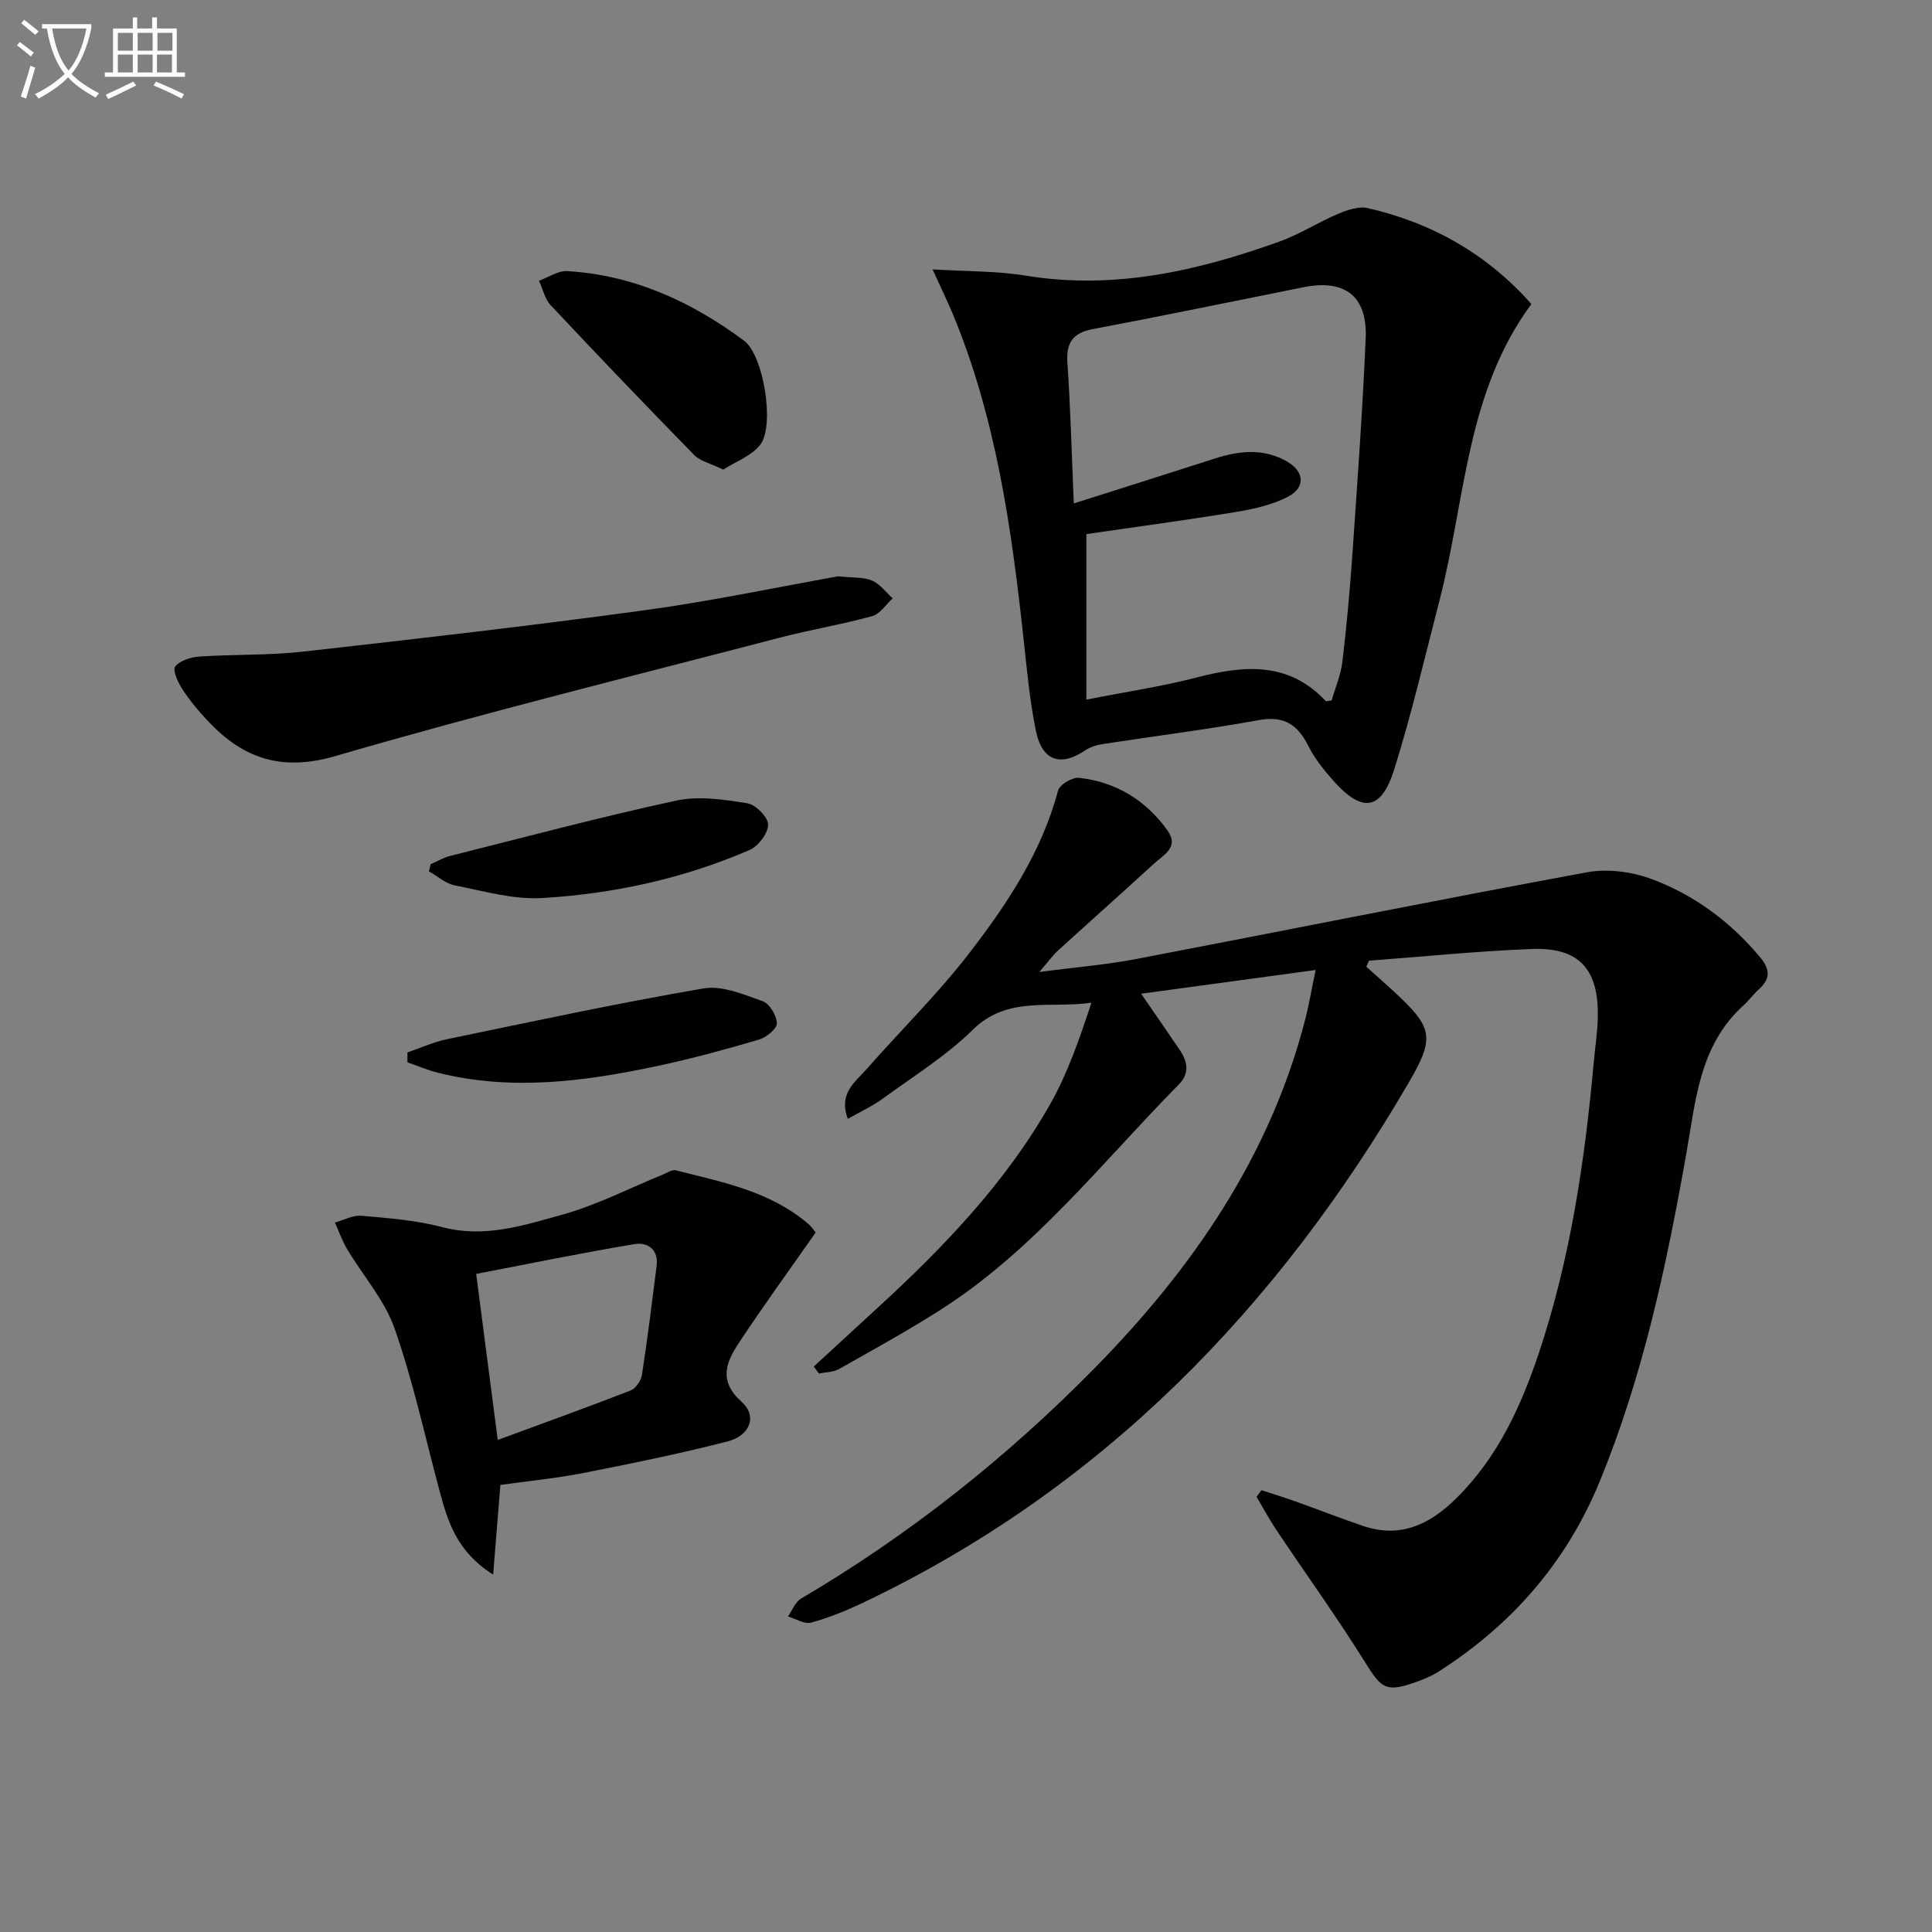 <svg enable-background="new 0 0 400 400" viewBox="0 0 400 400" xmlns="http://www.w3.org/2000/svg"><rect x="0" y="0" width="400" height="400" fill="#808080" stroke="none"/><path d="m6.4 11.7c-1-.8-1.9-1.6-2.9-2.3l.6-.7c.9.7 1.9 1.4 2.9 2.2zm-2.1 8.3c.7-2.1 1.4-4.2 2-6.4.2.1.6.3 1 .4-.7 2.3-1.3 4.4-1.9 6.4zm3-12.8c-1.1-.9-2.1-1.7-2.9-2.4l.6-.7c1 .8 2 1.5 3 2.4zm1.4-1.3v-.9h10.2v.9c-.9 4.2-2.3 7.3-4.1 9.4 1.3 1.4 3.2 2.7 5.7 4-.2.2-.4.5-.7.9-2.5-1.4-4.4-2.7-5.7-4.2-1.4 1.5-3.5 3-6.1 4.4 0 0 0 0-.1-.1-.3-.4-.5-.7-.7-.8 2.7-1.3 4.7-2.8 6.2-4.2-1.8-2.2-3-5.3-3.7-9.4zm9.2 0h-7.1c.6 3.8 1.7 6.7 3.4 8.7 1.7-2 2.9-4.8 3.7-8.7z" fill="#fbfcfa"/><path d="m31.6 3.6h.9v2.3h4.1v9.1h1.7v.9h-16.6v-.9h1.7v-9.1h4.1v-2.3h.9v2.3h3.1v-2.3zm-4 13.3.6.8c-1.9.9-3.8 1.9-5.8 2.8-.2-.3-.3-.6-.5-.9 2-.9 3.9-1.8 5.7-2.7zm-3.2-10.1v3.7h3.1v-3.7zm0 4.5v3.7h3.1v-3.7zm4.1-4.5v3.7h3.1v-3.7zm0 4.5v3.7h3.1v-3.7zm9.1 9.1c-2.1-1.1-4.1-2-5.8-2.7l.5-.8c2.2.9 4.1 1.8 5.8 2.6zm-1.9-13.6h-3.1v3.7h3.1zm-3.2 4.5v3.7h3.1v-3.7z" fill="#fbfcfa"/><g fill="#010101"><path d="m272.39 200.83c-12.5 1.7-24.09 3.27-36.13 4.91 2.68 3.9 5.37 7.76 8.01 11.67 1.62 2.4 2.06 4.83-.23 7.14-15.99 16.21-30.08 34.46-49.65 46.85-6.74 4.27-13.73 8.13-20.68 12.04-1.19.67-2.77.64-4.17.93-.35-.48-.71-.96-1.06-1.44 4.33-3.99 8.66-7.98 13-11.96 13.8-12.65 26.75-26.09 36.02-42.5 3.63-6.43 6.04-13.55 8.47-20.87-8.59 1.25-17.33-1.5-24.53 5.57-5.53 5.43-12.29 9.64-18.6 14.24-2.18 1.59-4.69 2.74-7.31 4.24-1.95-5.29 1.47-7.56 3.77-10.17 7.14-8.11 14.9-15.73 21.48-24.27 7.8-10.13 14.9-20.84 18.28-33.53.33-1.23 2.94-2.79 4.32-2.64 7.65.84 13.81 4.6 18.31 10.86 2.52 3.5-.73 5.04-2.69 6.84-6.62 6.07-13.34 12.03-19.97 18.08-1.07.98-1.93 2.2-3.84 4.41 7.5-.98 13.83-1.49 20.02-2.67 31.12-5.95 62.18-12.22 93.34-17.96 4.27-.79 9.31-.13 13.41 1.4 8.81 3.29 16.3 8.82 22.43 16.16 2.22 2.67 2.11 4.56-.31 6.74-1.11 1-1.99 2.25-3.1 3.25-9.19 8.3-9.91 19.81-11.88 30.9-4.09 23.06-8.96 45.93-17.92 67.72-6.88 16.71-18.19 29.64-33.33 39.31-1.52.97-3.24 1.67-4.95 2.26-6 2.08-6.89 1.23-10.28-4.2-5.78-9.26-12.18-18.14-18.26-27.22-1.51-2.26-2.81-4.67-4.2-7.02.34-.46.68-.91 1.01-1.37 2.37.77 4.75 1.5 7.1 2.34 4.67 1.67 9.28 3.49 13.97 5.07 7.78 2.63 13.9-.4 19.35-5.81 8.52-8.45 13.35-19.02 17.05-30.1 6.5-19.49 9.48-39.7 11.33-60.09.28-3.14.79-6.28.84-9.43.17-9.94-3.93-14.42-13.74-14.03-11.23.44-22.43 1.58-33.64 2.42-.18.42-.37.83-.55 1.25 1.89 1.7 3.8 3.37 5.67 5.09 8.03 7.43 8.63 9.44 3.17 18.81-27.29 46.83-63.61 84.27-113.11 107.81-3.44 1.63-7.01 3.09-10.67 4.08-1.39.38-3.2-.8-4.81-1.27.9-1.26 1.52-2.99 2.73-3.7 22.37-13.18 42.54-29.18 60.7-47.64 20.34-20.68 36.48-44.04 43.77-72.64.73-2.96 1.25-6.01 2.06-9.86z"/><path d="m193.08 55.77c7.24.45 13.33.32 19.24 1.29 18.31 3.01 35.61-.95 52.61-7.06 4.19-1.51 8.02-4 12.14-5.74 1.89-.8 4.26-1.6 6.12-1.17 13.29 3.05 24.68 9.48 33.87 19.86-13.53 18.3-13.66 40.58-19 61.25-3.03 11.72-5.78 23.53-9.39 35.06-2.68 8.56-6.62 9.09-12.55 2.45-1.97-2.22-3.9-4.61-5.22-7.24-2.21-4.38-4.98-6.33-10.19-5.39-10.77 1.95-21.65 3.31-32.47 4.98-1.24.19-2.56.62-3.59 1.31-5.02 3.41-8.89 2.17-10.16-3.97-1.27-6.16-1.85-12.47-2.53-18.74-2.51-23.14-5.71-46.12-14.77-67.83-1-2.4-2.15-4.75-4.11-9.06zm29.24 48.46c10.31-3.28 19.76-6.26 29.2-9.3 5.08-1.64 10.14-2.15 14.94.62 3.64 2.1 3.86 5.41.15 7.32-3.29 1.69-7.14 2.54-10.84 3.15-10.43 1.71-20.91 3.11-30.85 4.56v34.27c8.31-1.64 15.68-2.73 22.86-4.59 9.77-2.52 18.97-3.35 26.68 4.86.13.14.62-.04 1.24-.1.74-2.59 1.89-5.23 2.22-7.97.89-7.41 1.56-14.85 2.08-22.29 1.03-14.9 2.11-29.81 2.75-44.73.38-8.8-4.39-12.34-13.09-10.52-.97.2-1.94.39-2.91.59-13.49 2.69-26.95 5.49-40.47 8.03-4.26.8-5.58 2.89-5.28 7.12.64 9.24.87 18.53 1.32 28.98z"/><path d="m103.6 307.44c-.49 6.02-.94 11.65-1.5 18.57-7.62-4.84-9.43-11.12-11.13-17.47-3-11.19-5.45-22.58-9.27-33.48-2.07-5.9-6.54-10.93-9.82-16.42-1.03-1.73-1.71-3.68-2.54-5.53 1.84-.5 3.73-1.56 5.51-1.4 5.6.5 11.3.92 16.7 2.35 8.75 2.32 16.88-.36 24.91-2.59 7.13-1.98 13.83-5.46 20.73-8.27.89-.36 1.93-1.09 2.71-.9 9.64 2.44 19.53 4.33 27.42 11.07.86.74 1.49 1.74 1.55 1.81-5.52 7.9-10.93 15.31-15.97 22.97-2.58 3.92-4.16 7.79.63 12.07 3.3 2.95 1.81 7-2.92 8.22-9.94 2.55-20.02 4.6-30.1 6.58-5.52 1.07-11.14 1.61-16.91 2.42zm-.55-9.32c9.89-3.64 18.75-6.82 27.52-10.24 1.06-.42 2.15-2.03 2.34-3.23 1.16-7.52 2.09-15.07 3.04-22.61.42-3.36-1.92-4.9-4.51-4.47-10.86 1.8-21.65 4.03-32.85 6.18 1.46 11.25 2.88 22.2 4.46 34.37z"/><path d="m173.53 119.32c3.09.33 5.25.13 7.01.88 1.65.7 2.87 2.41 4.28 3.68-1.4 1.27-2.61 3.24-4.23 3.68-6.39 1.76-12.97 2.84-19.38 4.52-30.63 8-61.38 15.59-91.76 24.45-11.13 3.24-19.03.55-26.32-7.16-1.94-2.05-3.78-4.24-5.32-6.6-.93-1.41-2.13-3.98-1.54-4.75.97-1.27 3.26-1.97 5.05-2.09 7.13-.48 14.33-.22 21.42-1.02 23.58-2.64 47.16-5.35 70.67-8.56 13.78-1.87 27.43-4.77 40.12-7.03z"/><path d="m149.74 97.23c-2.69-1.31-4.77-1.75-6-3.01-10.01-10.23-19.92-20.58-29.72-31.02-1.22-1.3-1.64-3.37-2.43-5.08 1.96-.7 3.96-2.11 5.88-1.99 13.71.82 25.72 6.34 36.57 14.4 4.07 3.02 6.4 17.55 3.38 21.52-1.78 2.33-5.09 3.5-7.68 5.18z"/><path d="m89.18 178.91c1.33-.57 2.61-1.35 3.99-1.69 15.6-3.92 31.15-8.08 46.87-11.47 4.67-1.01 9.86-.21 14.69.56 1.73.27 4.31 2.9 4.3 4.43-.02 1.81-2.05 4.47-3.85 5.25-13.68 5.91-28.15 9.07-42.95 9.94-5.97.35-12.11-1.45-18.1-2.63-1.9-.37-3.57-1.91-5.34-2.91.13-.5.26-.99.39-1.48z"/><path d="m84.35 217.9c2.72-.93 5.38-2.16 8.17-2.74 17.68-3.66 35.35-7.47 53.14-10.52 3.85-.66 8.31 1.26 12.26 2.66 1.42.51 2.89 2.98 2.92 4.57.02 1.13-2.17 2.91-3.68 3.36-6.82 2.01-13.69 3.89-20.64 5.38-15.18 3.26-30.45 5.35-45.88 1.48-2.14-.54-4.19-1.42-6.28-2.14-.01-.69-.01-1.37-.01-2.05z"/></g></svg>